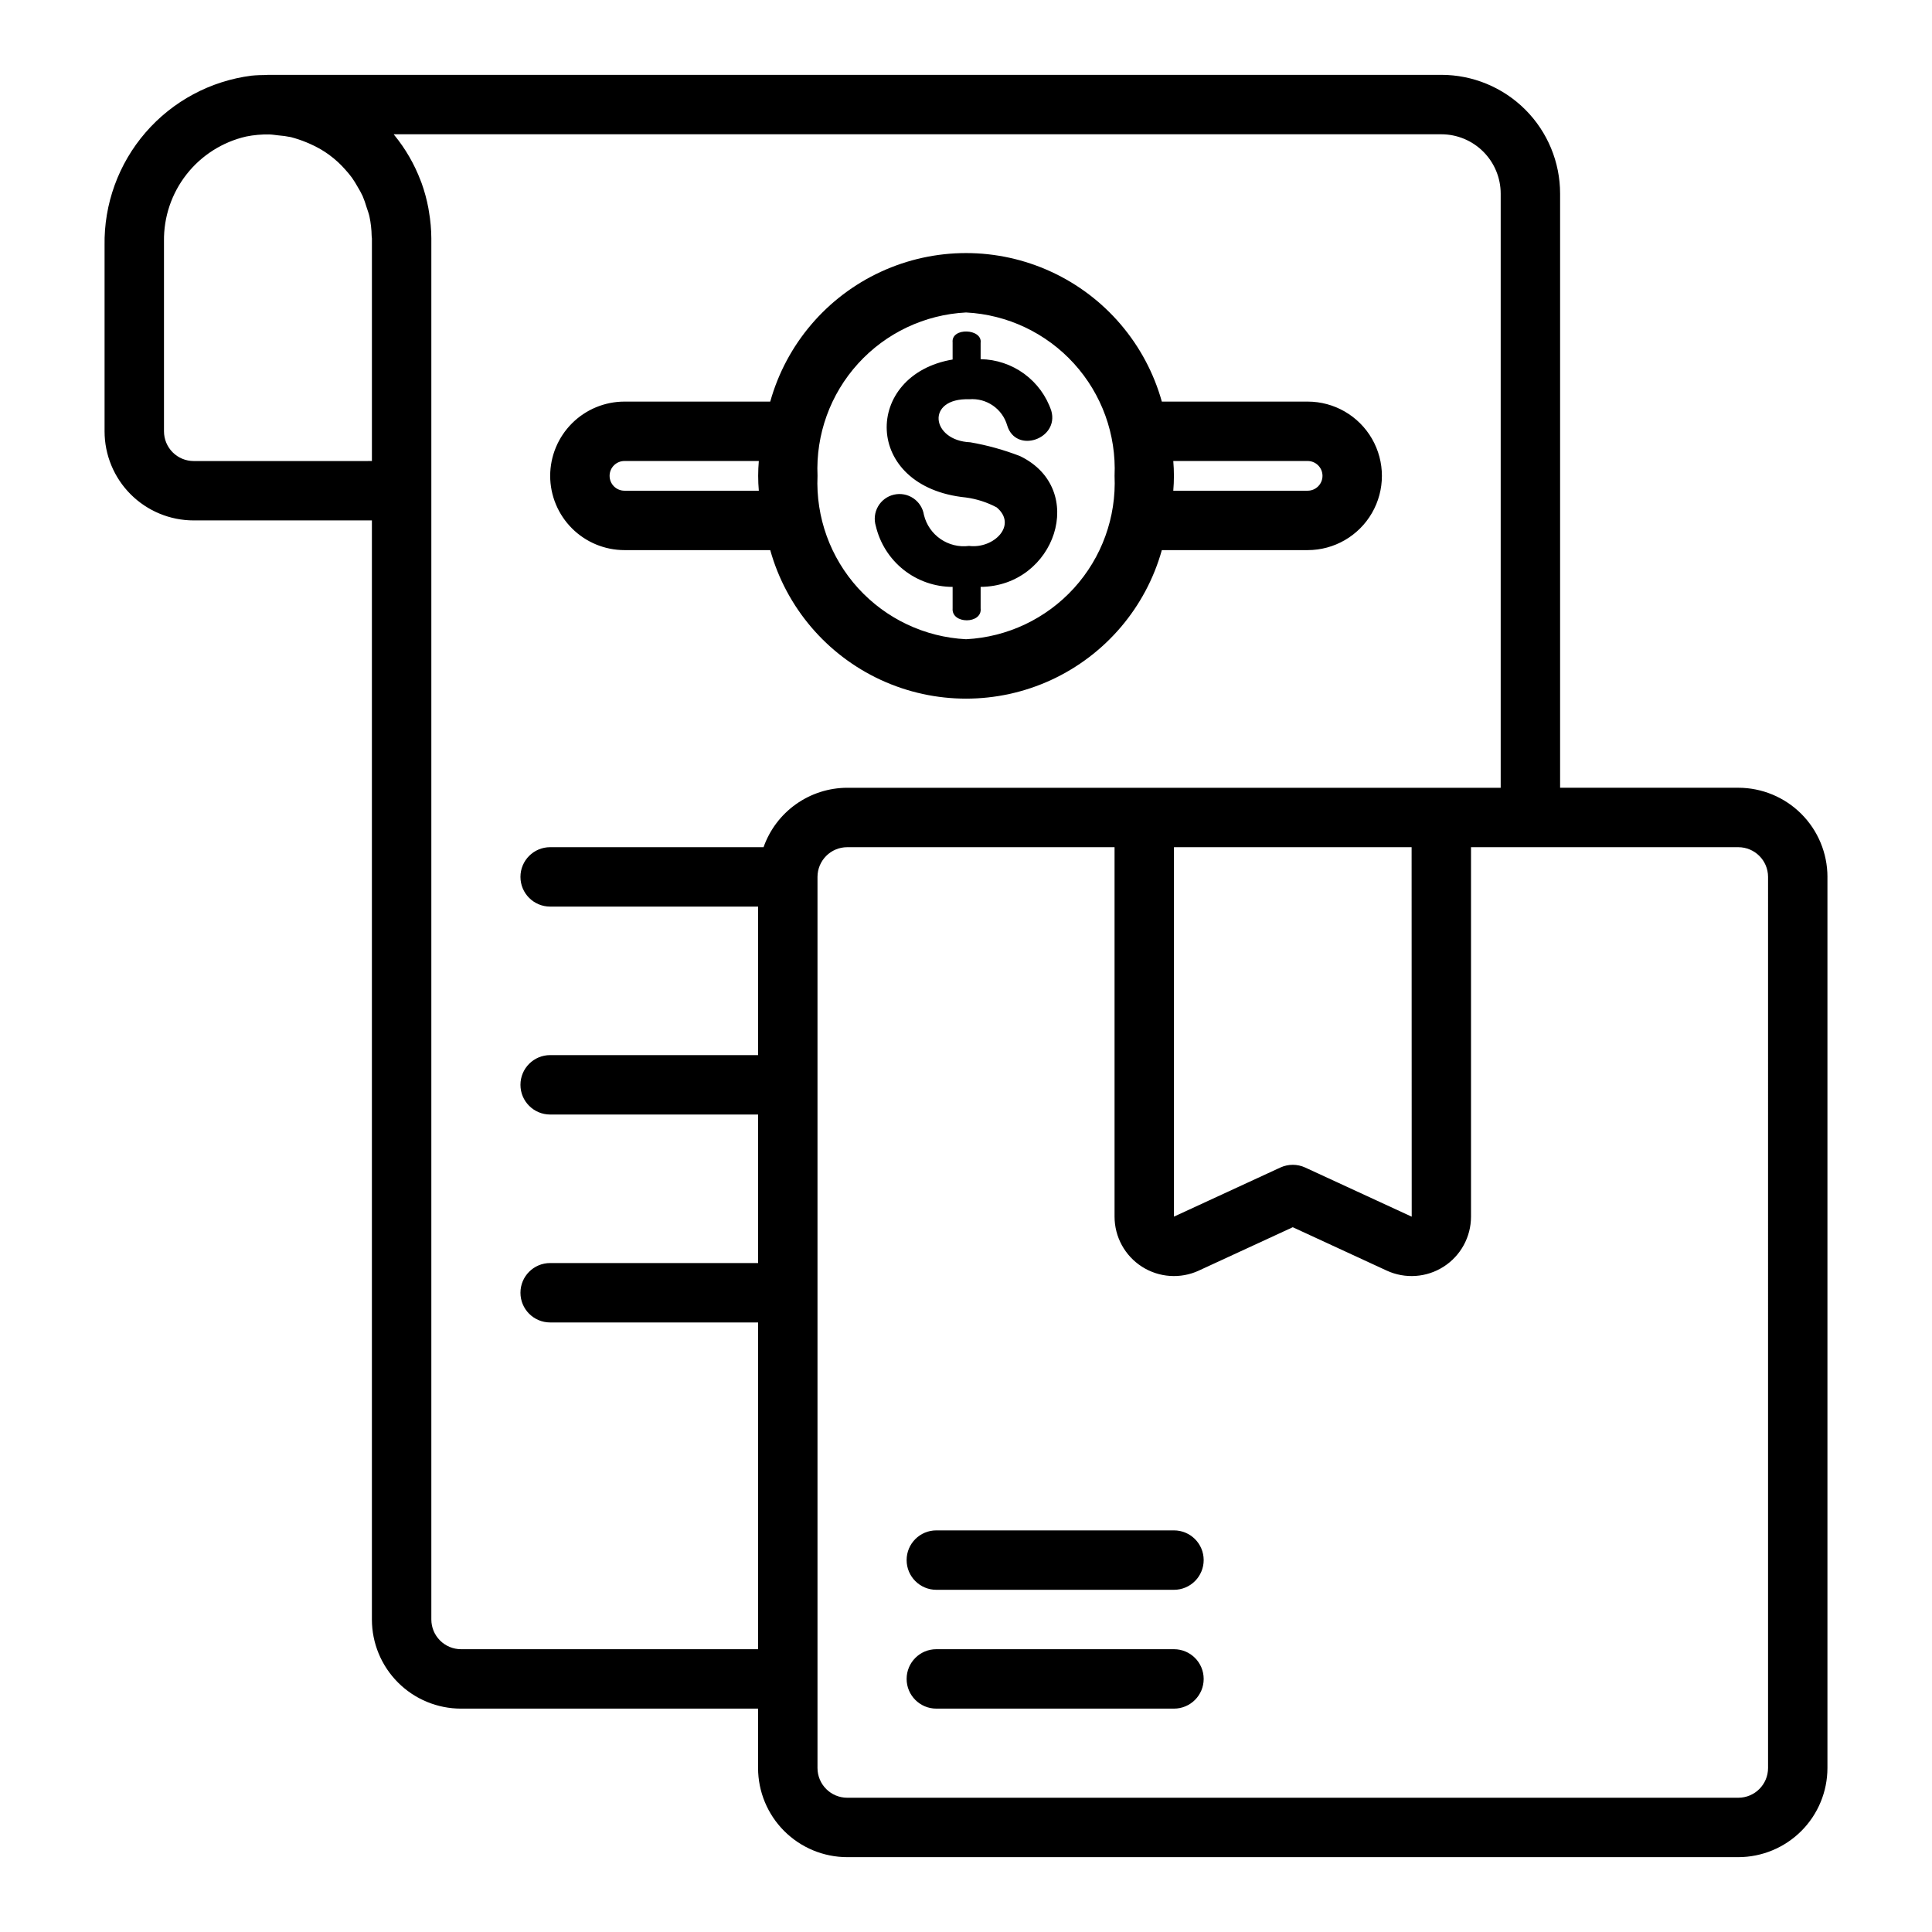 <?xml version="1.0" encoding="UTF-8"?>
<!-- The Best Svg Icon site in the world: iconSvg.co, Visit us! https://iconsvg.co -->
<svg fill="#000000" width="800px" height="800px" version="1.1" viewBox="144 144 512 512" xmlns="http://www.w3.org/2000/svg">
 <path d="m376.1 283.39c-0.531-1.742-0.312-3.621 0.598-5.195 0.91-1.574 2.434-2.699 4.207-3.106s3.637-0.062 5.141 0.957c1.508 1.02 2.523 2.617 2.805 4.414 1.312 5.391 6.469 8.93 11.969 8.215 6.512 0.812 12.91-5.484 7.32-10.207-2.543-1.355-5.309-2.246-8.164-2.629-27.492-2.742-27.266-32.559-3.523-36.562v-4.527c-0.422-4.078 7.957-3.699 7.422 0.133v4.305-0.004c4.152 0.066 8.188 1.418 11.539 3.867 3.356 2.453 5.871 5.883 7.195 9.82 2.117 7.453-9.371 11.469-11.688 3.891-1.262-4.422-5.473-7.336-10.059-6.957-11.598-0.383-10.137 10.977 0.281 11.406 4.512 0.785 8.93 2.012 13.195 3.668 18.059 8.754 9.305 34.508-10.461 34.648v5.695c0.465 4.199-7.769 4.238-7.422 0v-5.691c-4.719-0.004-9.293-1.598-12.988-4.527-3.695-2.934-6.289-7.023-7.367-11.613zm252.19 92.996v236.16c-0.008 6.262-2.5 12.266-6.926 16.691-4.43 4.426-10.43 6.918-16.691 6.926h-236.16c-6.262-0.008-12.266-2.5-16.691-6.926-4.43-4.426-6.918-10.43-6.926-16.691v-15.742h-78.719c-6.266 0-12.273-2.488-16.699-6.918-4.43-4.43-6.918-10.438-6.918-16.699v-291.27h-47.234c-6.262 0-12.27-2.488-16.699-6.918-4.426-4.426-6.914-10.434-6.914-16.699v-49.238c-0.188-10.984 3.684-21.652 10.875-29.961 7.191-8.305 17.195-13.664 28.094-15.051 1.363-0.133 2.711-0.168 4.051-0.176 0.062 0 0.109-0.035 0.172-0.035l311.05-0.004c8.352 0 16.363 3.32 22.266 9.223 5.906 5.906 9.223 13.918 9.223 22.266v157.44h47.234c6.262 0.008 12.262 2.496 16.691 6.926 4.426 4.426 6.918 10.43 6.926 16.691zm-385.73-110.21v-58.973c0-0.219-0.059-0.418-0.066-0.629-0.027-1.762-0.227-3.512-0.594-5.234-0.184-0.836-0.5-1.617-0.754-2.426-0.293-1.008-0.641-1.996-1.047-2.965-0.41-0.863-0.867-1.703-1.371-2.519-0.457-0.789-0.91-1.574-1.441-2.309h0.004c-0.594-0.801-1.227-1.566-1.902-2.301-0.578-0.641-1.172-1.266-1.805-1.852v0.004c-0.742-0.684-1.52-1.324-2.328-1.922-0.699-0.516-1.434-0.988-2.184-1.438-2.496-1.434-5.172-2.531-7.953-3.269-1.148-0.234-2.309-0.398-3.477-0.484-0.766-0.078-1.516-0.219-2.297-0.23v-0.004c-2.055-0.035-4.109 0.148-6.125 0.555-6.254 1.438-11.824 4.977-15.785 10.027-3.961 5.047-6.07 11.305-5.981 17.719v50.375c0 2.09 0.832 4.09 2.305 5.566 1.477 1.477 3.481 2.309 5.566 2.309zm102.34 314.88v-86.594h-55.105c-4.348 0-7.871-3.523-7.871-7.871s3.523-7.871 7.871-7.871h55.105v-39.359h-55.105c-4.348 0-7.871-3.523-7.871-7.871 0-4.348 3.523-7.875 7.871-7.875h55.105v-39.359h-55.105c-4.348 0-7.871-3.523-7.871-7.871 0-4.348 3.523-7.871 7.871-7.871h56.555c1.617-4.594 4.617-8.57 8.586-11.391 3.969-2.82 8.711-4.34 13.582-4.356h173.18v-157.44c0-4.176-1.66-8.18-4.613-11.133-2.949-2.949-6.957-4.609-11.133-4.609h-277.61c0.055 0.066 0.09 0.141 0.145 0.207 2.973 3.629 5.336 7.719 6.996 12.109 0.078 0.211 0.168 0.414 0.246 0.629 0.766 2.141 1.363 4.344 1.785 6.582 0.066 0.34 0.109 0.684 0.168 1.027 0.398 2.312 0.609 4.652 0.625 6.996v366.05c0 2.086 0.832 4.09 2.309 5.566s3.477 2.305 5.566 2.305zm173.19-212.54h-62.98v97.902l28.191-13.008c2.094-0.965 4.504-0.965 6.594 0l28.191 13.008 0.031 0.016zm94.461 7.871c-0.004-4.344-3.527-7.867-7.871-7.871h-70.848v97.902c0 5.371-2.734 10.371-7.258 13.266-4.523 2.894-10.207 3.285-15.082 1.035l-24.895-11.492-24.891 11.488v0.004c-4.875 2.25-10.562 1.859-15.082-1.035-4.523-2.894-7.258-7.894-7.258-13.266v-97.902h-70.848c-4.348 0.004-7.867 3.527-7.875 7.871v236.16c0.008 4.344 3.527 7.867 7.875 7.871h236.16c4.344-0.004 7.867-3.527 7.871-7.871zm-157.44 173.18h-62.977c-4.348 0-7.871 3.523-7.871 7.871s3.523 7.875 7.871 7.875h62.977c4.348 0 7.875-3.527 7.875-7.875s-3.527-7.871-7.875-7.871zm0 31.488h-62.977c-4.348 0-7.871 3.523-7.871 7.871 0 4.348 3.523 7.875 7.871 7.875h62.977c4.348 0 7.875-3.527 7.875-7.875 0-4.348-3.527-7.871-7.875-7.871zm-165.31-310.95c0.008-5.219 2.082-10.219 5.773-13.91 3.688-3.688 8.691-5.762 13.906-5.769h38.641c4.254-15.203 14.965-27.777 29.297-34.395 14.336-6.621 30.852-6.621 45.184 0 14.332 6.617 25.043 19.191 29.297 34.395h38.641c7.031 0 13.527 3.75 17.043 9.84 3.516 6.09 3.516 13.59 0 19.68-3.516 6.09-10.012 9.84-17.043 9.84h-38.641c-4.254 15.203-14.965 27.777-29.297 34.398-14.332 6.617-30.848 6.617-45.184 0-14.332-6.621-25.043-19.195-29.297-34.398h-38.641c-5.215-0.004-10.219-2.082-13.906-5.769-3.691-3.691-5.766-8.691-5.773-13.91zm165.13-3.934c0.227 2.617 0.227 5.25 0 7.871h35.609c2.172 0 3.934-1.762 3.934-3.938 0-2.172-1.762-3.934-3.934-3.934zm-94.281 3.934c-0.48 10.953 3.383 21.648 10.758 29.762 7.375 8.109 17.656 12.977 28.605 13.535 10.945-0.559 21.227-5.426 28.602-13.535 7.375-8.113 11.242-18.809 10.758-29.762 0.484-10.949-3.383-21.648-10.758-29.758-7.375-8.113-17.656-12.98-28.602-13.539-10.949 0.559-21.23 5.426-28.605 13.539-7.375 8.109-11.238 18.809-10.758 29.758zm-55.105 0h0.004c0 1.043 0.414 2.047 1.152 2.785s1.738 1.152 2.781 1.152h35.613c-0.23-2.621-0.23-5.254 0-7.871h-35.613c-2.172 0-3.934 1.762-3.934 3.934z"/>
</svg>